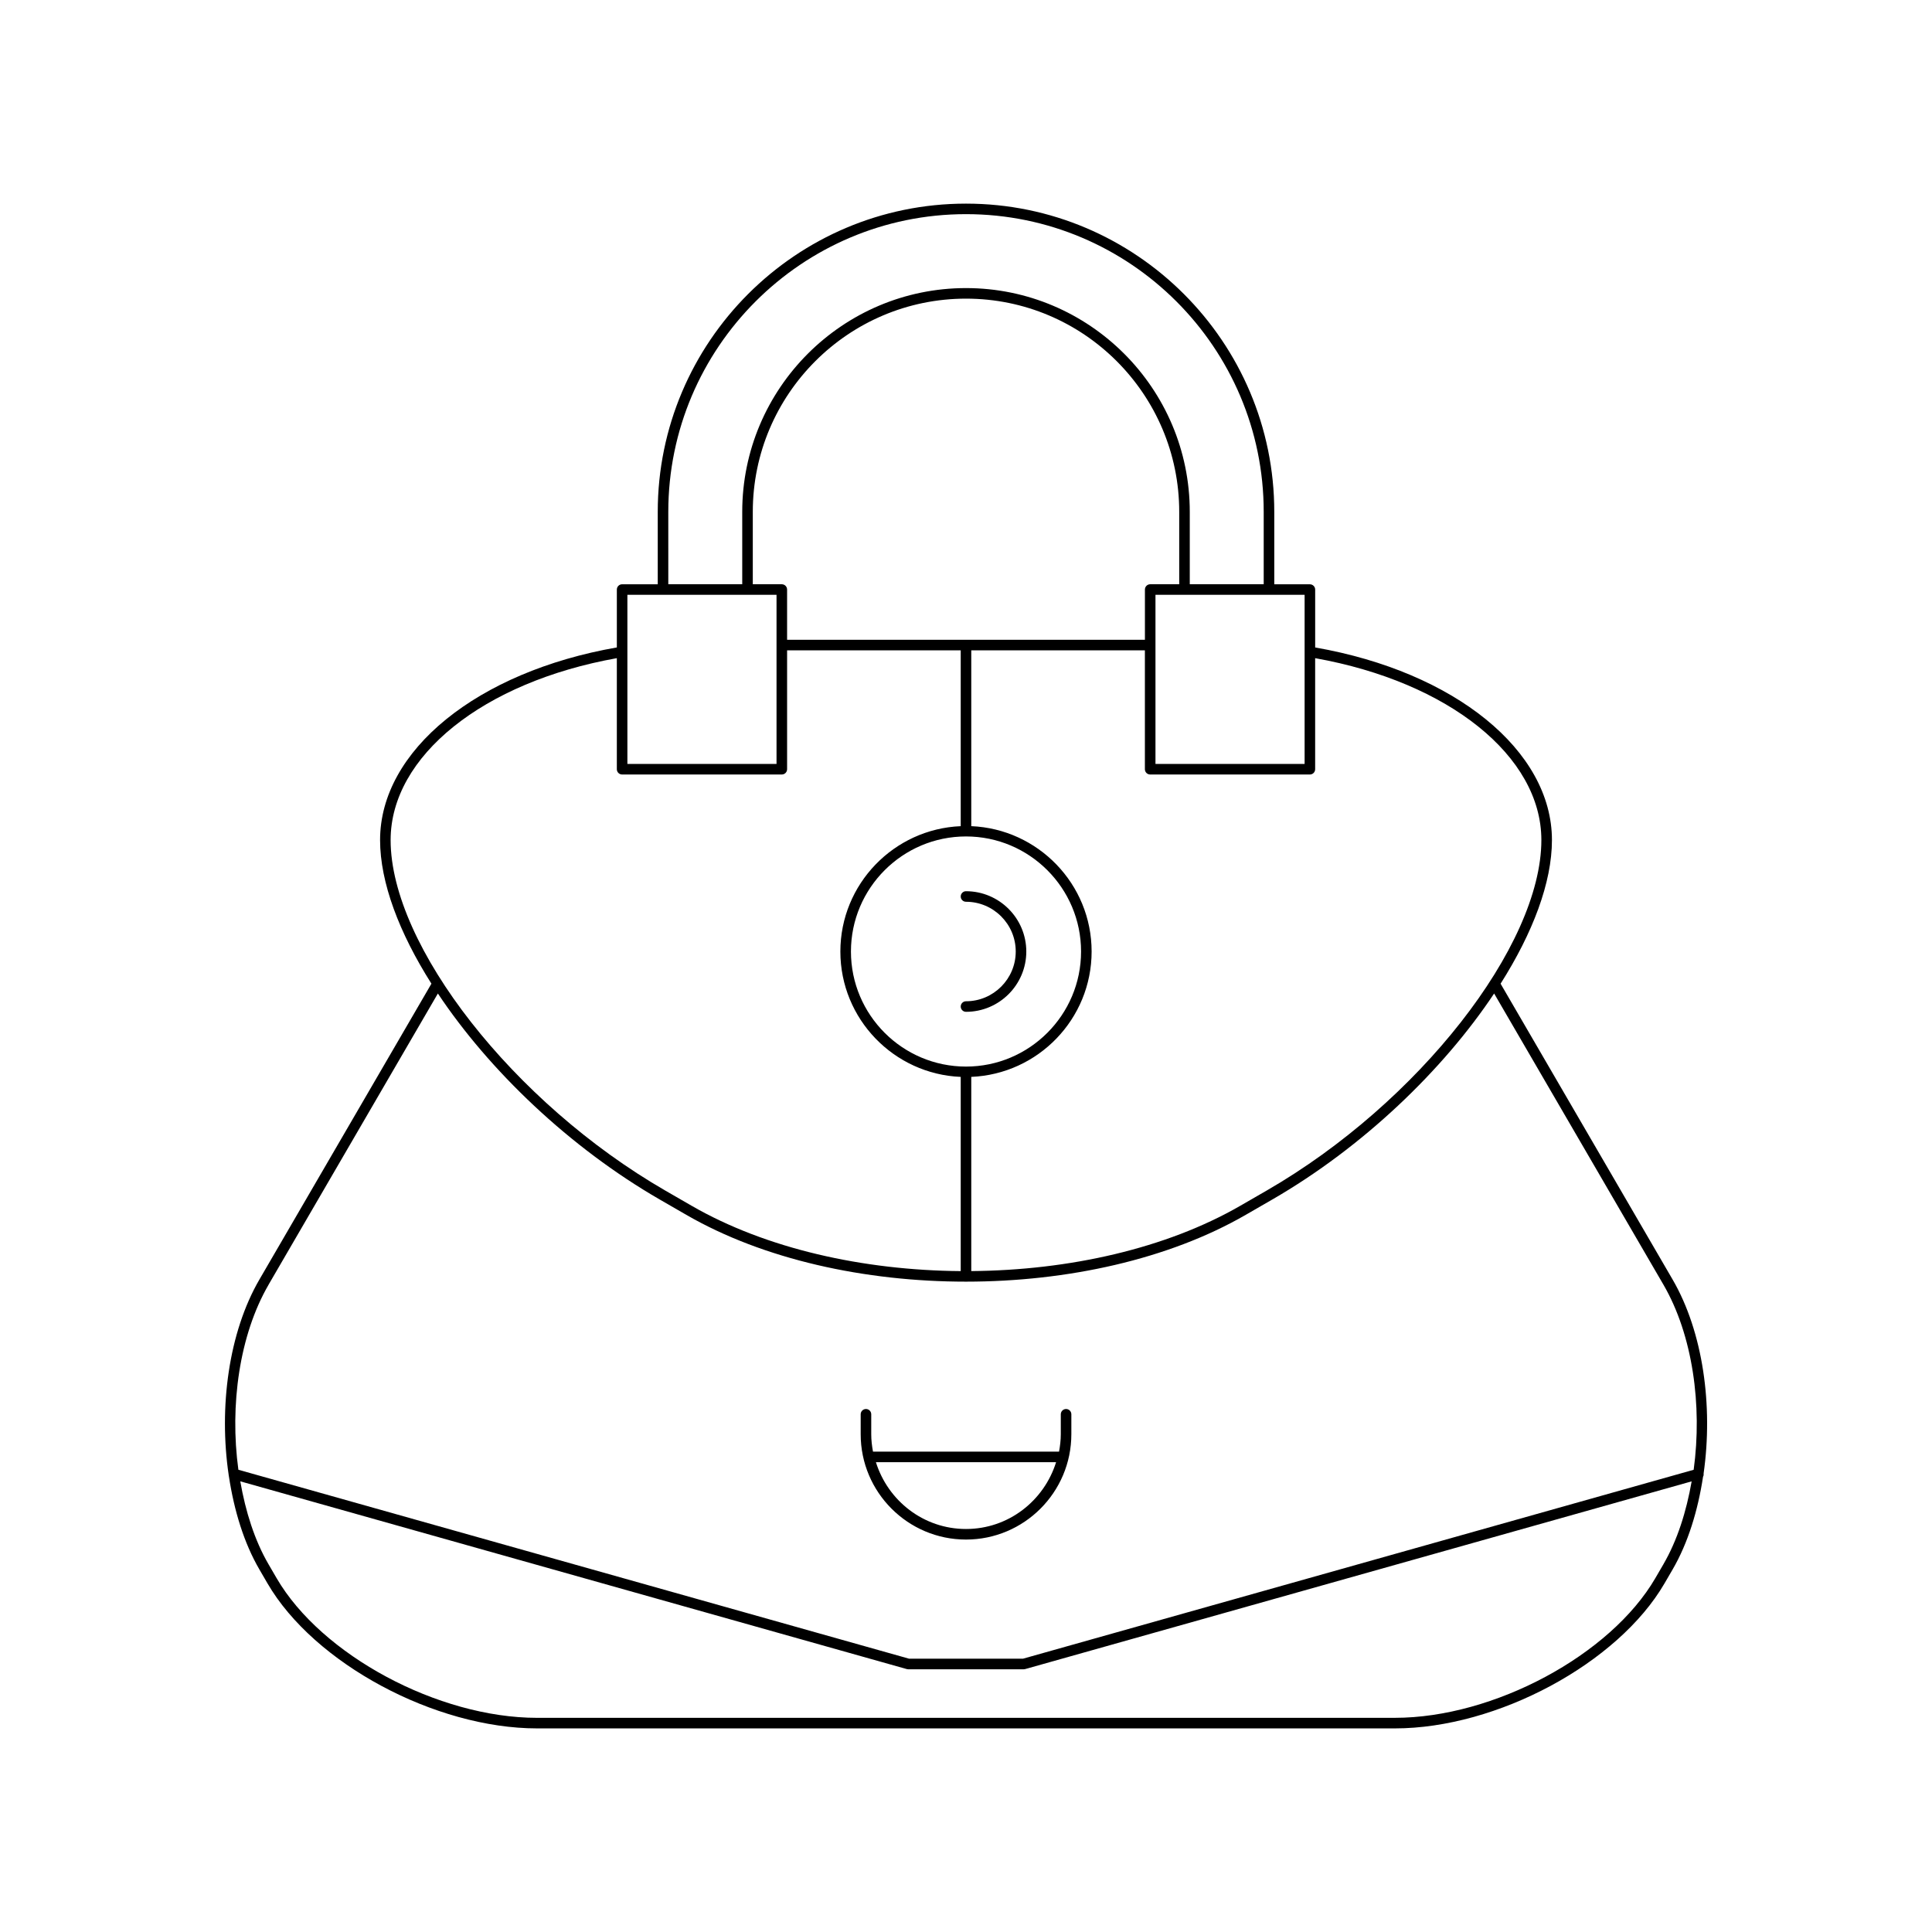 <?xml version="1.0" encoding="UTF-8"?>
<!-- Uploaded to: ICON Repo, www.iconrepo.com, Generator: ICON Repo Mixer Tools -->
<svg fill="#000000" width="800px" height="800px" version="1.1" viewBox="144 144 512 512" xmlns="http://www.w3.org/2000/svg">
 <g>
  <path d="m400 380.18c-0.77 0-1.398 0.625-1.398 1.398 0 0.773 0.629 1.398 1.398 1.398 7.266 0 13.18 5.914 13.18 13.184 0 7.269-5.914 13.184-13.18 13.184-0.77 0-1.398 0.625-1.398 1.398 0 0.773 0.629 1.398 1.398 1.398 8.812 0 15.98-7.168 15.98-15.98-0.004-8.809-7.168-15.98-15.98-15.98z"/>
  <path d="m204.67 535.3c1.371 9.016 3.981 17.59 8.082 24.641l2.137 3.672c12.316 21.191 44.375 38.43 71.453 38.43h227.32c27.082 0 59.137-17.238 71.453-38.43l2.137-3.672c4.098-7.047 6.703-15.613 8.078-24.617 0.16-0.254 0.18-0.555 0.148-0.863 2.539-17.855-0.129-37.469-8.227-51.387l-45.578-78.383c8.539-13.48 13.609-26.816 13.609-38.062 0-23.719-25.75-44.586-62.746-51.043v-15.34c0-0.773-0.629-1.398-1.398-1.398h-9.441v-19.188c0-45.047-36.648-81.695-81.695-81.695-45.043-0.004-81.691 36.645-81.691 81.688v19.188h-9.441c-0.77 0-1.398 0.625-1.398 1.398v15.34c-36.996 6.457-62.746 27.324-62.746 51.043 0 11.246 5.07 24.582 13.609 38.062l-45.578 78.387c-8.168 14.047-10.805 33.883-8.145 51.863 0.031 0.125-0.004 0.258 0.062 0.367zm380.16 23.234-2.137 3.672c-11.875 20.422-42.844 37.035-69.039 37.035l-227.32 0.004c-26.195 0-57.164-16.617-69.039-37.035l-2.137-3.672c-3.68-6.328-6.082-13.945-7.481-21.973l176.64 49.762c0.121 0.035 0.25 0.051 0.379 0.051h30.59c0.125 0 0.258-0.016 0.379-0.051l176.64-49.754c-1.402 8.02-3.801 15.633-7.481 21.961zm-92.301-210.68v-29.434c35.367 6.312 59.949 25.965 59.949 48.195 0 28.047-32.621 69.699-72.719 92.848l-7.047 4.066c-19.691 11.367-45.449 17.121-71.316 17.32v-51.465c17.707-0.742 31.895-15.336 31.895-33.223 0-17.887-14.188-32.48-31.895-33.223v-46.594h46.012v31.508c0 0.773 0.629 1.398 1.398 1.398h42.324c0.773 0.004 1.398-0.625 1.398-1.398zm-141.34-49.02h-7.691v-19.188c0-31.156 25.348-56.504 56.504-56.504s56.504 25.348 56.504 56.504v19.188h-7.691c-0.77 0-1.398 0.625-1.398 1.398v13.312l-94.828 0.004v-13.312c0-0.773-0.629-1.402-1.398-1.402zm48.812 127.82c-16.816 0-30.492-13.68-30.492-30.492 0-16.816 13.676-30.496 30.492-30.496s30.492 13.68 30.492 30.496c0 16.812-13.68 30.492-30.492 30.492zm89.734-125.02v44.82h-39.523v-44.82zm-168.63-21.988c0-43.504 35.391-78.895 78.895-78.895s78.895 35.391 78.895 78.895v19.188h-19.594v-19.188c0-32.699-26.602-59.301-59.301-59.301-32.703 0-59.301 26.605-59.301 59.301v19.188h-19.594zm-10.84 21.988h39.523v44.82h-39.523zm-62.746 64.98c0-22.23 24.578-41.883 59.949-48.195v29.434c0 0.773 0.629 1.398 1.398 1.398h42.324c0.77 0 1.398-0.625 1.398-1.398v-31.508l46.012 0.004v46.594c-17.707 0.742-31.895 15.336-31.895 33.223 0 17.883 14.188 32.48 31.895 33.223v51.469c-25.863-0.203-51.621-5.953-71.316-17.32l-7.047-4.066c-40.098-23.156-72.719-64.809-72.719-92.855zm-32.352 117.85 44.875-77.176c13.559 20.352 34.836 40.762 58.793 54.594l7.047 4.066c20.441 11.805 47.277 17.703 74.121 17.703 26.84-0.004 53.688-5.902 74.117-17.699l7.047-4.066c23.961-13.832 45.238-34.242 58.793-54.598l44.875 77.176c7.727 13.289 10.336 31.965 8.004 49.043l-177.73 50.062h-30.207l-177.73-50.07c-2.328-17.074 0.277-35.746 8.004-49.035z"/>
  <path d="m400 552c15.395 0 27.918-12.523 27.918-27.922v-5.281c0-0.773-0.629-1.398-1.398-1.398s-1.398 0.625-1.398 1.398v5.281c0 1.582-0.188 3.117-0.465 4.617h-49.305c-0.281-1.5-0.465-3.035-0.465-4.617v-5.281c0-0.773-0.629-1.398-1.398-1.398s-1.398 0.625-1.398 1.398v5.281c-0.008 15.395 12.516 27.922 27.91 27.922zm23.875-20.508c-3.188 10.219-12.621 17.707-23.875 17.707s-20.688-7.488-23.875-17.707z"/>
 </g>
</svg>